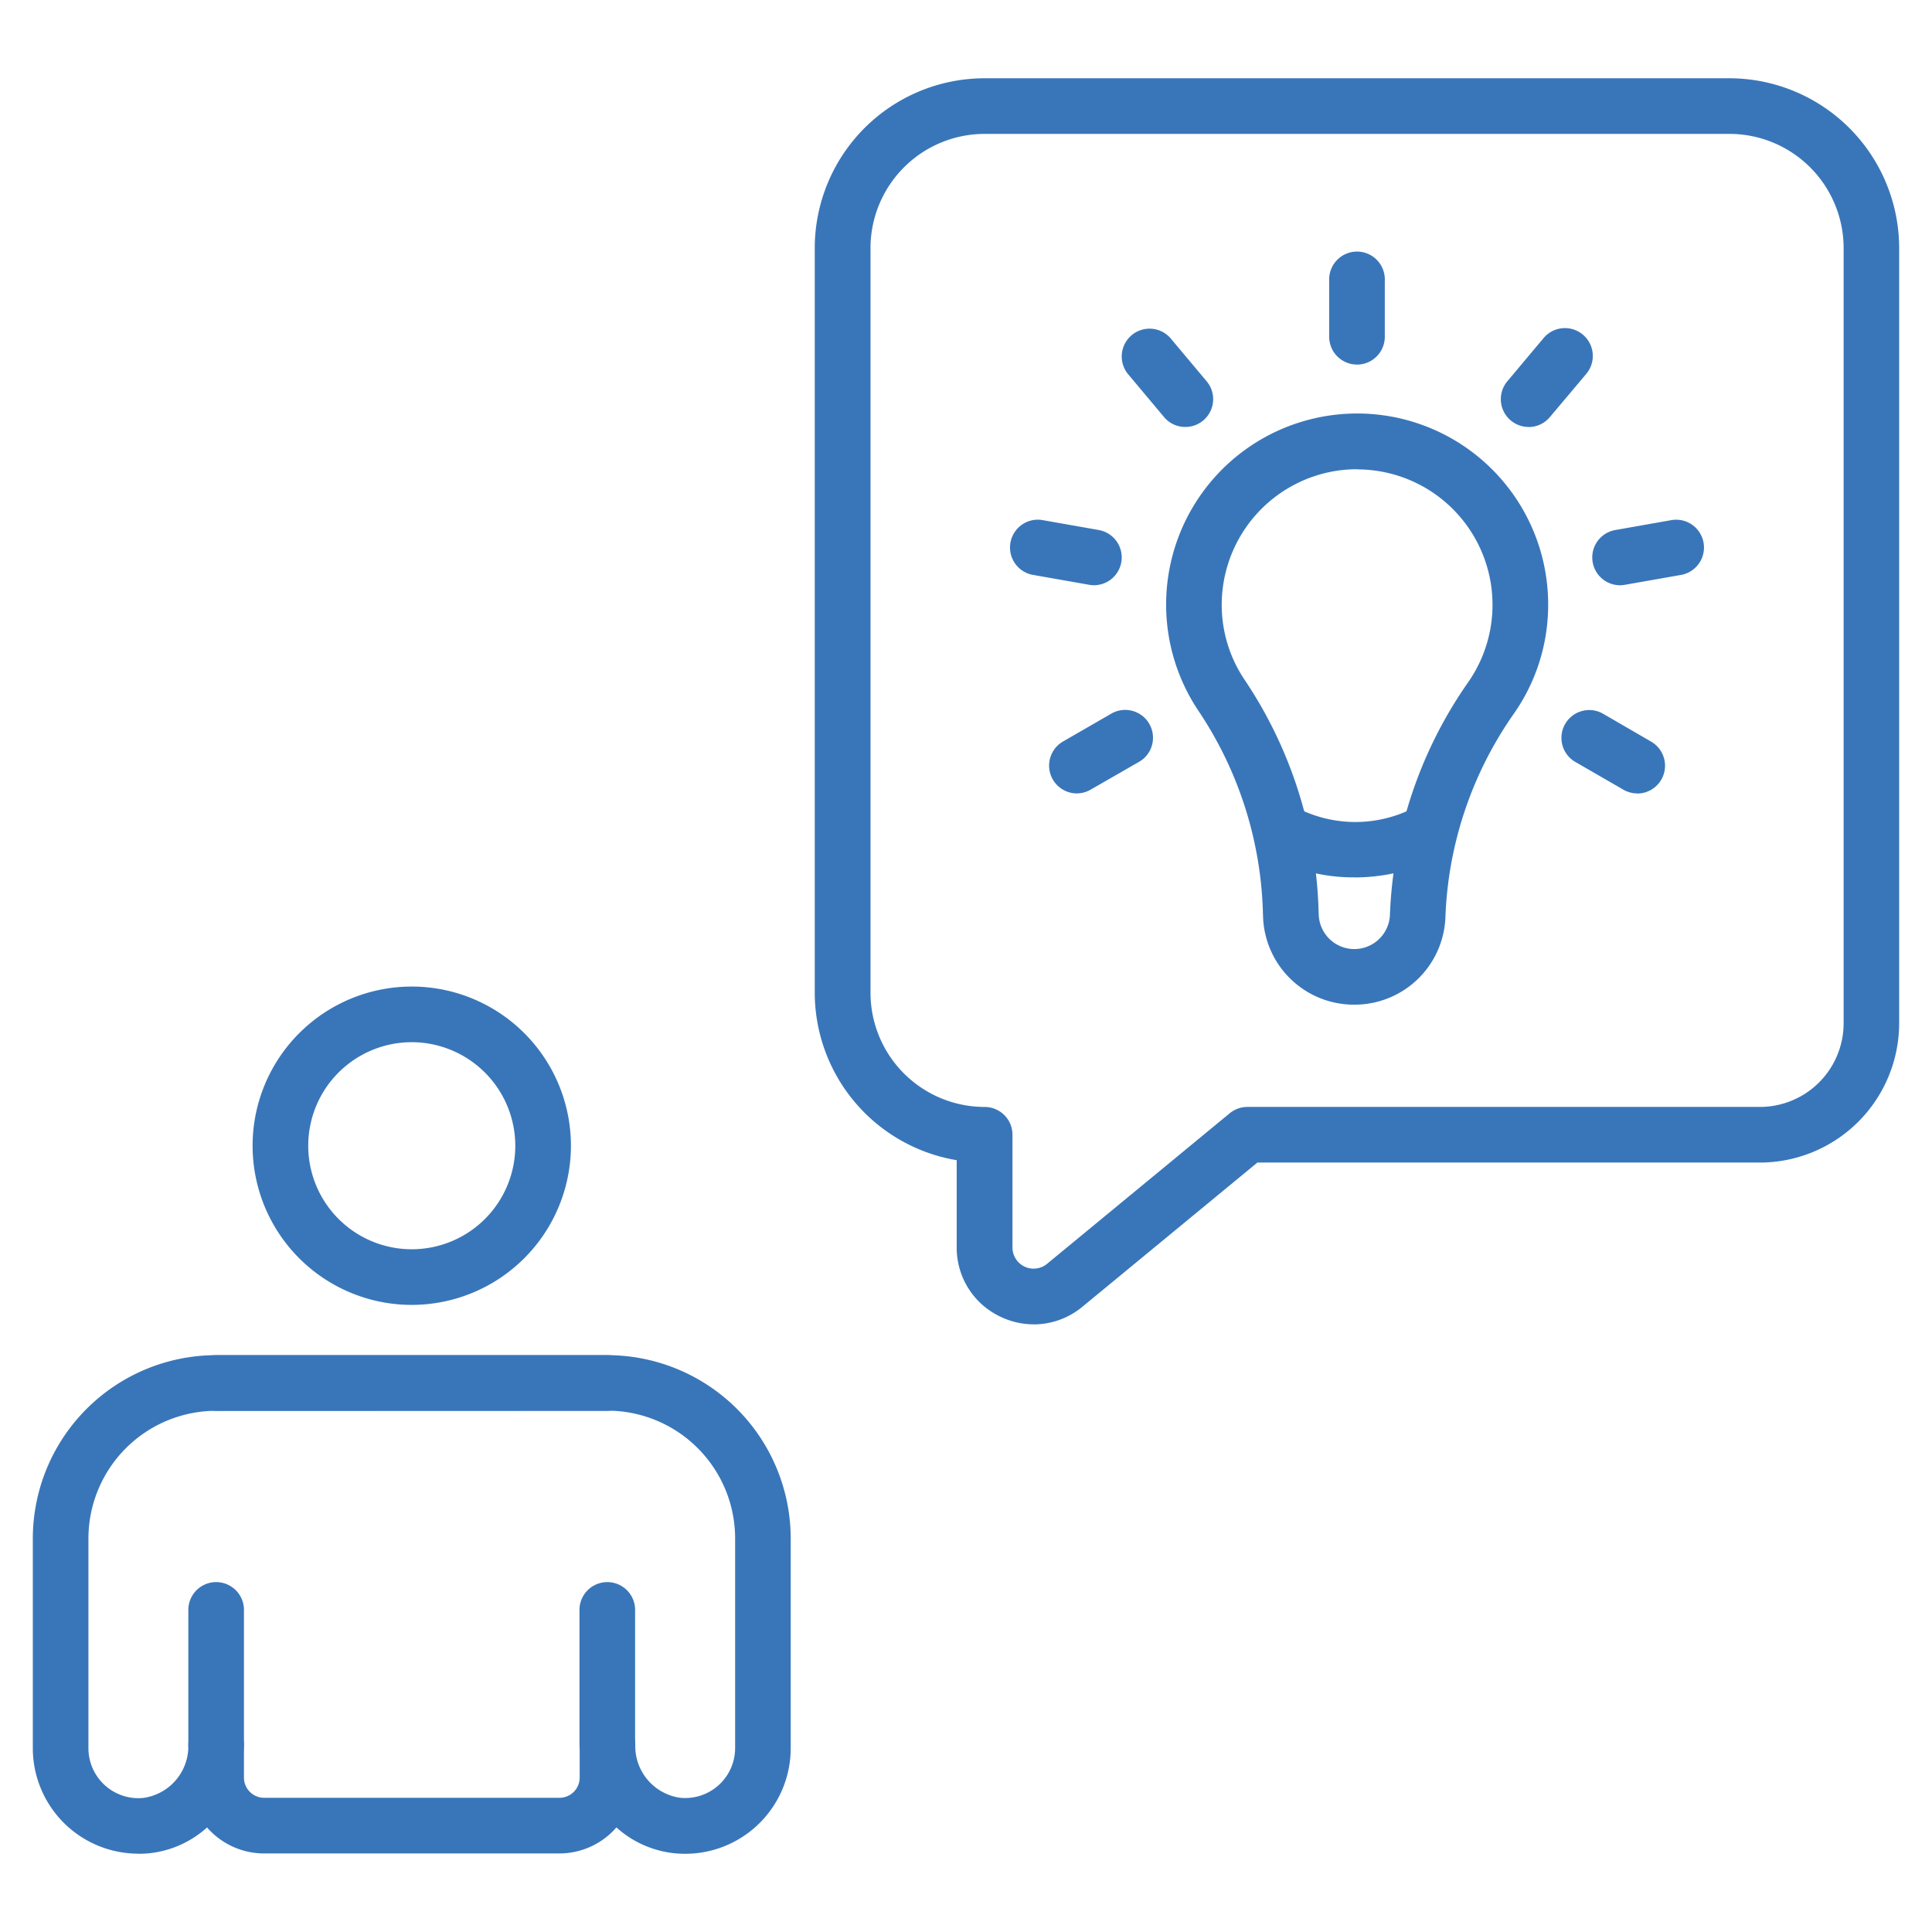 <svg xmlns="http://www.w3.org/2000/svg" width="70" height="70" viewBox="0 0 70 70"><g id="icon-Smooth-issue-resolution" transform="translate(-715.139 -389.727)"><g id="icon-Smooth-issue-resolution-inner" transform="translate(716.328 392.563)"><path id="Path_1154" data-name="Path 1154" d="M3.833,103.5A3.824,3.824,0,0,1,0,99.679v-7.6a6.649,6.649,0,0,1,6.642-6.641H20.818a6.649,6.649,0,0,1,6.642,6.641v7.6a3.825,3.825,0,0,1-4.2,3.807,3.706,3.706,0,0,1-2.115-.937,2.741,2.741,0,0,1-2.07.943H8.382a2.74,2.74,0,0,1-2.069-.942,3.7,3.7,0,0,1-2.115.937q-.183.017-.365.017m.27-1.02h0ZM6.642,87.454A4.631,4.631,0,0,0,2.015,92.08v7.6a1.81,1.81,0,0,0,1.991,1.8,1.891,1.891,0,0,0,1.629-1.92v0a1.007,1.007,0,1,1,2.015,0h0v1.184a.733.733,0,0,0,.732.732h10.7a.733.733,0,0,0,.732-.732V99.567a1.007,1.007,0,0,1,1.006-1.007h0a1.008,1.008,0,0,1,1.008,1,1.891,1.891,0,0,0,1.628,1.915,1.81,1.81,0,0,0,1.99-1.8v-7.6a4.631,4.631,0,0,0-4.626-4.626Z" transform="translate(0 -39.174)" fill="#3976b9"></path><path id="Path_1155" data-name="Path 1155" d="M25.589,87.454H11.414a1.007,1.007,0,0,1,0-2.015H25.589a1.007,1.007,0,1,1,0,2.015" transform="translate(-4.771 -39.174)" fill="#3976b9"></path><path id="Path_1156" data-name="Path 1156" d="M11.414,107.5a1.008,1.008,0,0,1-1.008-1.008V101.57a1.008,1.008,0,0,1,2.015,0v4.921a1.008,1.008,0,0,1-1.008,1.008" transform="translate(-4.771 -46.107)" fill="#3976b9"></path><path id="Path_1157" data-name="Path 1157" d="M37.586,107.5a1.008,1.008,0,0,1-1.008-1.008V101.57a1.008,1.008,0,0,1,2.015,0v4.921a1.008,1.008,0,0,1-1.008,1.008" transform="translate(-16.771 -46.107)" fill="#3976b9"></path><path id="Path_1158" data-name="Path 1158" d="M20.472,72.308a5.767,5.767,0,1,1,5.767-5.767,5.773,5.773,0,0,1-5.767,5.767m0-9.518a3.751,3.751,0,1,0,3.751,3.752,3.756,3.756,0,0,0-3.751-3.752" transform="translate(-6.742 -27.865)" fill="#3976b9"></path><path id="Path_1159" data-name="Path 1159" d="M82.636,43.851a3.294,3.294,0,0,1-3.3-3.188l-.011-.321a13.8,13.8,0,0,0-2.344-7.158,6.921,6.921,0,1,1,12.685-3.83,6.875,6.875,0,0,1-1.24,3.95,13.7,13.7,0,0,0-2.482,7.359,3.294,3.294,0,0,1-3.3,3.188m.108-19.4a5.072,5.072,0,0,0-.57.032,4.912,4.912,0,0,0-4.31,4.31,4.86,4.86,0,0,0,.788,3.276,15.809,15.809,0,0,1,2.682,8.206l.011.321a1.291,1.291,0,0,0,2.58,0,15.713,15.713,0,0,1,2.843-8.439,4.906,4.906,0,0,0-4.024-7.7" transform="translate(-34.762 -10.286)" fill="#3976b9"></path><path id="Path_1160" data-name="Path 1160" d="M85.535,51.288A6.326,6.326,0,0,1,82.6,50.6a1.008,1.008,0,0,1,.995-1.753,4.633,4.633,0,0,0,4-.037,1.008,1.008,0,0,1,.843,1.831,6.9,6.9,0,0,1-2.9.65" transform="translate(-37.637 -22.336)" fill="#3976b9"></path><path id="Path_1161" data-name="Path 1161" d="M87.748,15.717A1.008,1.008,0,0,1,86.74,14.71V12.663a1.008,1.008,0,1,1,2.015,0V14.71a1.008,1.008,0,0,1-1.008,1.008" transform="translate(-39.77 -5.344)" fill="#3976b9"></path><path id="Path_1162" data-name="Path 1162" d="M75.149,20.3a1,1,0,0,1-.773-.36l-1.315-1.568a1.008,1.008,0,0,1,1.544-1.295l1.315,1.568a1.007,1.007,0,0,1-.771,1.655" transform="translate(-33.39 -7.666)" fill="#3976b9"></path><path id="Path_1163" data-name="Path 1163" d="M68.446,31.914a.981.981,0,0,1-.177-.016l-2.016-.355a1.008,1.008,0,1,1,.35-1.985l2.016.356a1.008,1.008,0,0,1-.174,2" transform="translate(-29.995 -13.546)" fill="#3976b9"></path><path id="Path_1164" data-name="Path 1164" d="M69,45.276a1.008,1.008,0,0,1-.5-1.881l1.773-1.023a1.008,1.008,0,0,1,1.008,1.745L69.5,45.14a1,1,0,0,1-.5.135" transform="translate(-31.174 -19.365)" fill="#3976b9"></path><path id="Path_1165" data-name="Path 1165" d="M104.994,45.276a1,1,0,0,1-.5-.135l-1.772-1.023a1.008,1.008,0,0,1,1.007-1.745L105.5,43.4a1.008,1.008,0,0,1-.5,1.88" transform="translate(-46.864 -19.365)" fill="#3976b9"></path><path id="Path_1166" data-name="Path 1166" d="M105.342,31.915a1.008,1.008,0,0,1-.174-2l2.016-.356a1.008,1.008,0,1,1,.35,1.985l-2.016.355a.978.978,0,0,1-.177.016" transform="translate(-47.837 -13.546)" fill="#3976b9"></path><path id="Path_1167" data-name="Path 1167" d="M99.231,20.3a1.008,1.008,0,0,1-.772-1.655l1.316-1.568a1.008,1.008,0,0,1,1.544,1.3L100,19.943a1.006,1.006,0,0,1-.773.36" transform="translate(-45.035 -7.666)" fill="#3976b9"></path><path id="Path_1168" data-name="Path 1168" d="M60.258,45.148a2.8,2.8,0,0,1-1.193-.27,2.758,2.758,0,0,1-1.6-2.516V39.2a6.161,6.161,0,0,1-5.143-6.068V6.15A6.157,6.157,0,0,1,58.477,0H85.461a6.158,6.158,0,0,1,6.151,6.15V34.24a5.052,5.052,0,0,1-5.046,5.046H68.359l-6.338,5.223a2.767,2.767,0,0,1-1.763.64M58.477,2.015A4.14,4.14,0,0,0,54.342,6.15V33.135a4.14,4.14,0,0,0,4.136,4.136,1.008,1.008,0,0,1,1.008,1.007v4.084a.766.766,0,0,0,1.254.592L67.357,37.5A1.009,1.009,0,0,1,68,37.27H86.566A3.034,3.034,0,0,0,89.6,34.24V6.15a4.14,4.14,0,0,0-4.136-4.135Z" transform="translate(-23.991)" fill="#3976b9"></path></g><rect id="icon-Smooth-issue-resolution-area" width="70" height="70" transform="translate(715.139 389.727)" fill="none"></rect></g></svg>